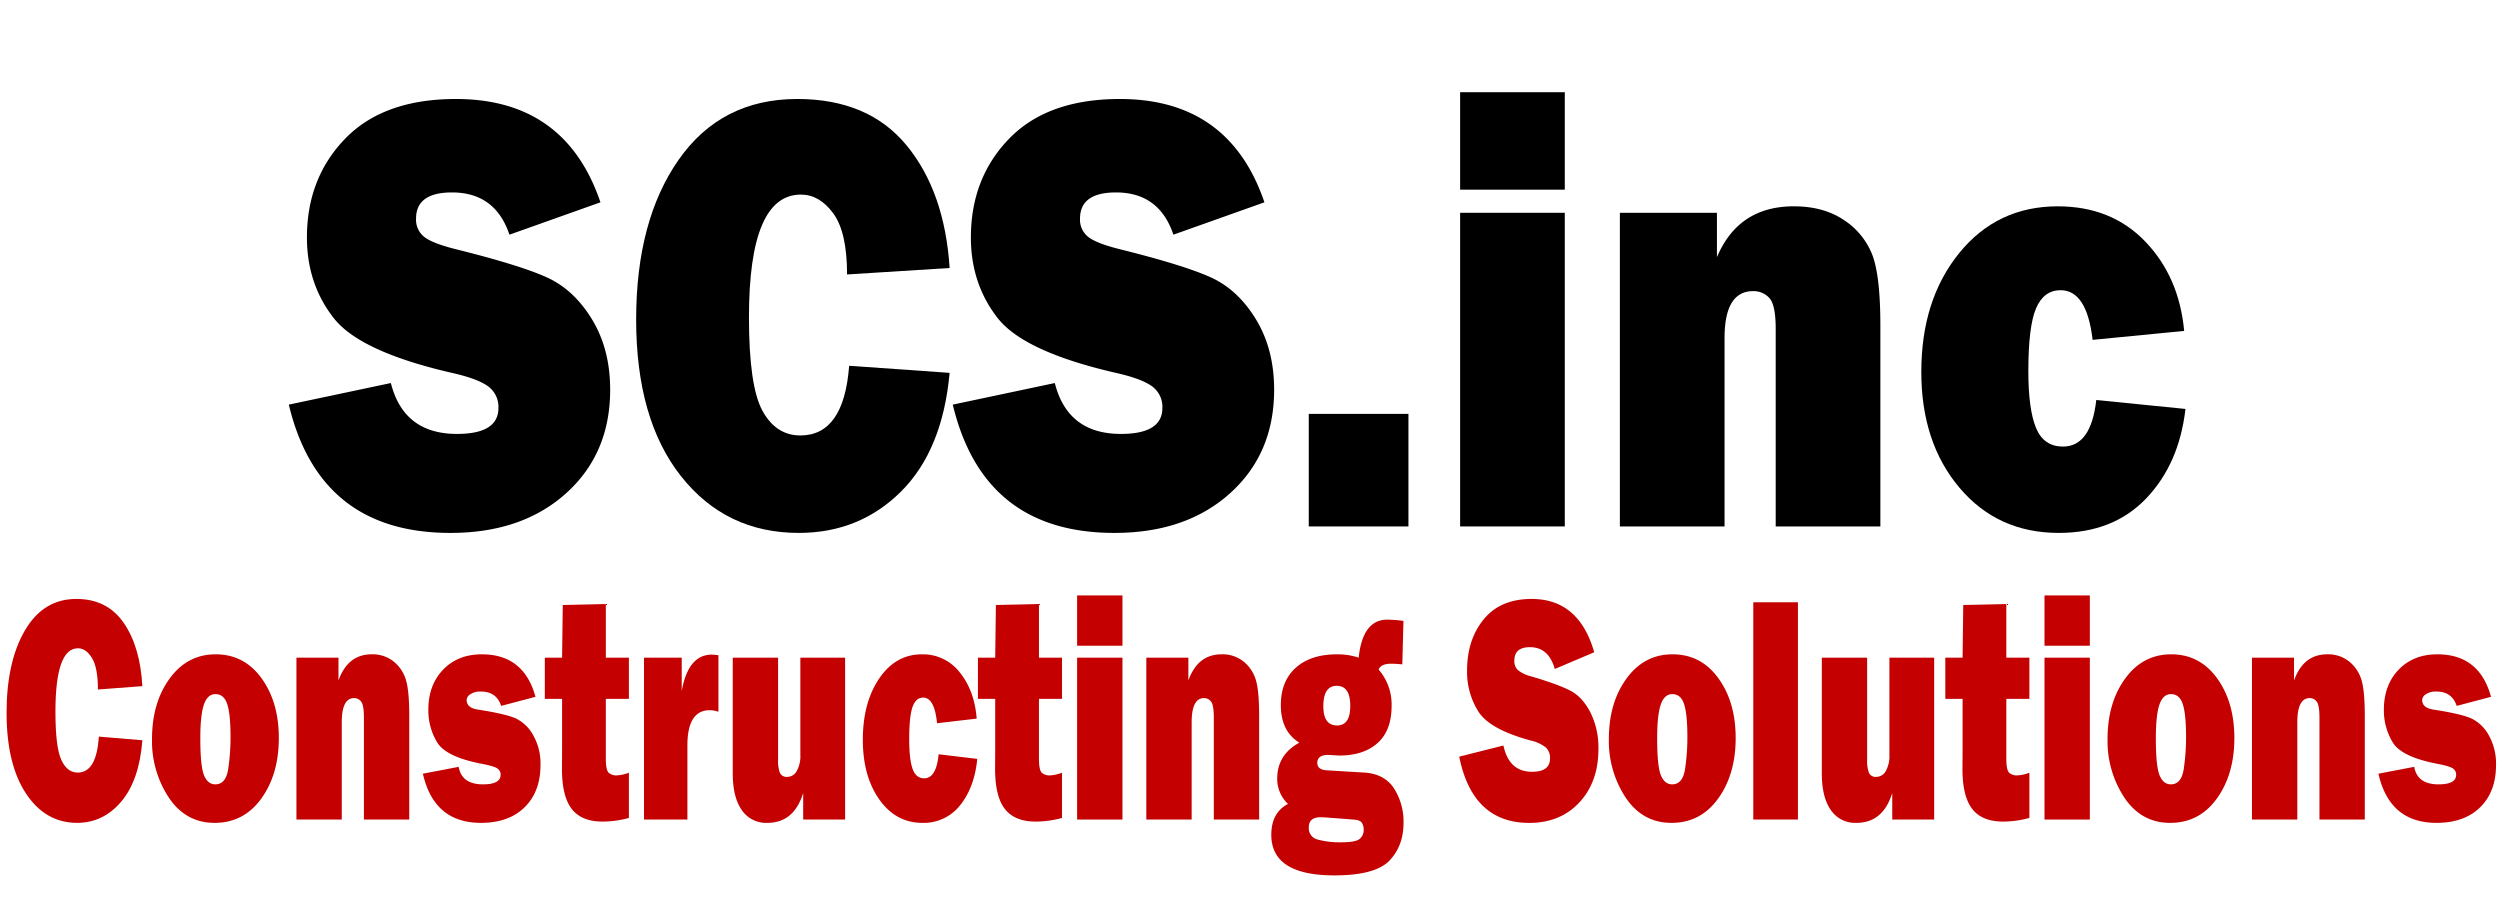 <svg id="Layer_1" data-name="Layer 1" xmlns="http://www.w3.org/2000/svg" viewBox="0 0 942.11 346.498">
  <defs>
    <style>
      .cls-1 {
        fill: #c40000;
      }
    </style>
  </defs>
  <title>Logo 2</title>
  <g>
    <path d="M120.9,234.093l38.456-8.135q4.843,19.176,24.913,19.176,15.619,0,15.62-9.762a9.571,9.571,0,0,0-3.608-7.961q-3.61-2.847-12.9-5.05-35.5-8-45.575-20.9t-10.08-30.342q0-22.434,14.482-37.315T183.87,118.92q41.224,0,54.471,38.934l-34.3,12.2q-5.339-15.921-21.65-15.922-13.545,0-13.543,9.878a8.263,8.263,0,0,0,3.064,6.857q3.063,2.441,11.865,4.642,24.224,6.023,34.409,10.654t17,15.854Q242,213.243,242,228.479q0,24.074-16.608,39.019t-43.6,14.943Q132.463,282.44,120.9,234.093Z" transform="translate(-12.061 -81.614)"/>
    <path d="M332.059,219.45l37.862,2.673q-2.669,29.172-18.338,44.744T313.078,282.44q-27.484,0-44.387-21.384t-16.9-59.039q0-37.307,16.015-60.2t44.684-22.9q26.789,0,41.175,17.433t16.262,46.255l-38.653,2.44q0-15.921-5.19-23.011t-12.209-7.089q-19.574,0-19.574,46.255,0,25.917,5.091,35.214t14.285,9.3Q330.079,245.715,332.059,219.45Z" transform="translate(-12.061 -81.614)"/>
    <path d="M371.107,234.093l38.456-8.135q4.843,19.176,24.913,19.176,15.619,0,15.62-9.762a9.571,9.571,0,0,0-3.608-7.961q-3.61-2.847-12.9-5.05-35.5-8-45.575-20.9t-10.08-30.342q0-22.434,14.482-37.315T434.08,118.92q41.224,0,54.471,38.934l-34.3,12.2q-5.339-15.921-21.65-15.922-13.545,0-13.543,9.878a8.263,8.263,0,0,0,3.064,6.857q3.063,2.441,11.865,4.642,24.224,6.023,34.409,10.654t17,15.854q6.816,11.223,6.816,26.458,0,24.074-16.608,39.019T432,282.44Q382.673,282.44,371.107,234.093Z" transform="translate(-12.061 -81.614)"/>
    <path d="M542.824,237.58V280H505.258V237.58h37.566Z" transform="translate(-12.061 -81.614)"/>
    <path d="M601.743,116.364v36.725H562.3V116.364h39.444Zm0,45.441V280H562.3V161.805h39.444Z" transform="translate(-12.061 -81.614)"/>
    <path d="M720.67,280H681.226V205.62q0-9.179-2.422-11.738a8.03,8.03,0,0,0-6.08-2.557q-10.775,0-10.775,17.666V280H622.5V161.805h36.578v16.736q8.1-19.176,28.965-19.176,10.973,0,18.536,4.939a27.841,27.841,0,0,1,10.825,12.784q3.262,7.845,3.262,27.253V280Z" transform="translate(-12.061 -81.614)"/>
    <path d="M802.031,232.35l33.611,3.371q-2.372,20.688-14.779,33.7T787.895,282.44q-23.036,0-37.418-17.026t-14.384-43.64q0-27.2,14.285-44.8T787.5,159.365q20.265,0,33.019,13.307t14.631,33.646l-34.5,3.37q-2.177-18.71-12.062-18.711-6.327,0-9.243,6.8t-2.916,23.651q0,14.529,2.916,21.5t10.133,6.973Q800.053,249.9,802.031,232.35Z" transform="translate(-12.061 -81.614)"/>
  </g>
  <g>
    <path class="cls-1" d="M49.311,359.2l16.4,1.38q-1.156,15.054-7.943,23.091t-16.677,8.037q-11.9,0-19.225-11.036T14.542,350.2q0-19.254,6.937-31.068t19.354-11.815q11.6,0,17.833,9t7.043,23.871l-16.742,1.26q0-8.216-2.248-11.876t-5.288-3.658q-8.479,0-8.478,23.871,0,13.375,2.205,18.173t6.187,4.8Q48.454,372.753,49.311,359.2Z" transform="translate(-12.061 -81.614)"/>
    <path class="cls-1" d="M92.941,391.706q-10.833,0-17.213-9.446a38.645,38.645,0,0,1-6.38-22.162q0-13.674,6.658-22.791t17.32-9.116q10.747,0,17.277,9t6.53,22.552q0,13.674-6.616,22.821T92.941,391.706ZM93.2,377.191q3.982,0,4.86-5.788a80.638,80.638,0,0,0,.877-12.085q0-8.577-1.242-12.355t-4.453-3.778q-2.954,0-4.324,3.9t-1.37,12.835q0,10.5,1.413,13.885T93.2,377.191Z" transform="translate(-12.061 -81.614)"/>
    <path class="cls-1" d="M166.288,390.446H149.2V352.062q0-4.737-1.049-6.059a3.235,3.235,0,0,0-2.633-1.319q-4.667,0-4.667,9.117v36.646H123.77v-61h15.843v8.636q3.51-9.9,12.545-9.9a12.676,12.676,0,0,1,8.028,2.549,14.024,14.024,0,0,1,4.688,6.6q1.413,4.049,1.413,14.064v39.045Z" transform="translate(-12.061 -81.614)"/>
    <path class="cls-1" d="M171.426,373.173l13.488-2.579q1.156,6.6,9.163,6.6,6.636,0,6.637-3.6a2.772,2.772,0,0,0-1.285-2.429q-1.285-.869-6.08-1.771-13.274-2.58-16.57-8.067a23.236,23.236,0,0,1-3.3-12.205q0-9.356,5.566-15.144t14.6-5.787q15.842,0,20.209,16.014l-12.931,3.419q-1.8-5.4-7.579-5.4a6.611,6.611,0,0,0-4.089,1.05,2.821,2.821,0,0,0-1.349,2.069q0,3,4.111,3.65,10.706,1.658,14.517,3.4a14.886,14.886,0,0,1,6.507,6.362,21.793,21.793,0,0,1,2.7,11.163q0,10.022-5.973,15.905t-16.463,5.882Q175.621,391.706,171.426,373.173Z" transform="translate(-12.061 -81.614)"/>
    <path class="cls-1" d="M249.054,329.45v15.533h-8.692v22.492q0,4.619,1.242,5.487a4.42,4.42,0,0,0,2.569.87,14.763,14.763,0,0,0,4.881-1.02v17.033a37.638,37.638,0,0,1-9.934,1.379q-7.879,0-11.582-4.737t-3.7-15.114l0.043-7.138V344.983h-6.508V329.45h6.508l0.257-19.853,16.228-.36V329.45h8.692Z" transform="translate(-12.061 -81.614)"/>
    <path class="cls-1" d="M271.1,390.446H254.749v-61h14.216v12.595q2.44-13.734,11.347-13.734a17.77,17.77,0,0,1,2.483.239v21.292a10.308,10.308,0,0,0-3.211-.6q-8.478,0-8.478,13.255v27.949Z" transform="translate(-12.061 -81.614)"/>
    <path class="cls-1" d="M330.536,329.45v61h-15.8V380.43q-3.468,11.278-13.53,11.276a11.074,11.074,0,0,1-9.612-4.828q-3.4-4.828-3.4-13.825v-43.6h17.084v38.385a12.8,12.8,0,0,0,.707,5.068,2.762,2.762,0,0,0,2.762,1.469,4.078,4.078,0,0,0,3.554-2.188,11.592,11.592,0,0,0,1.37-6.147V329.45h16.87Z" transform="translate(-12.061 -81.614)"/>
    <path class="cls-1" d="M365.775,365.855l14.558,1.739q-1.028,10.677-6.4,17.394a17.37,17.37,0,0,1-14.28,6.718q-9.977,0-16.207-8.787t-6.23-22.521q0-14.035,6.187-23.121t16.078-9.086a17.511,17.511,0,0,1,14.3,6.867q5.523,6.869,6.337,17.363l-14.943,1.739q-0.943-9.656-5.224-9.656-2.741,0-4,3.509t-1.263,12.205q0,7.5,1.263,11.1t4.389,3.6Q364.918,374.912,365.775,365.855Z" transform="translate(-12.061 -81.614)"/>
    <path class="cls-1" d="M412.275,329.45v15.533h-8.692v22.492q0,4.619,1.242,5.487a4.42,4.42,0,0,0,2.569.87,14.763,14.763,0,0,0,4.881-1.02v17.033a37.638,37.638,0,0,1-9.934,1.379q-7.879,0-11.582-4.737t-3.7-15.114l0.043-7.138V344.983H380.59V329.45H387.1l0.257-19.853,16.228-.36V329.45h8.692Z" transform="translate(-12.061 -81.614)"/>
    <path class="cls-1" d="M435.054,306v18.952H417.969V306h17.084Zm0,23.451v61H417.969v-61h17.084Z" transform="translate(-12.061 -81.614)"/>
    <path class="cls-1" d="M486.563,390.446H469.479V352.062q0-4.737-1.049-6.059a3.235,3.235,0,0,0-2.633-1.319q-4.667,0-4.667,9.117v36.646H444.045v-61h15.843v8.636q3.51-9.9,12.545-9.9a12.676,12.676,0,0,1,8.028,2.549,14.025,14.025,0,0,1,4.689,6.6q1.412,4.049,1.412,14.064v39.045Z" transform="translate(-12.061 -81.614)"/>
    <path class="cls-1" d="M540.941,315.595l-0.429,16.374-0.813-.06q-2.312-.18-3.3-0.181-3.981,0-4.8,2.22a20.089,20.089,0,0,1,4.882,13.614q0,9.357-5.288,14.064t-14.365,4.709q-0.215,0-2.227-.12-1.885-.12-1.97-0.12-4.154,0-4.153,3,0,2.64,3.683,2.818l14,0.84q7.664,0.48,11.239,6a23.18,23.18,0,0,1,3.575,12.895q0,8.757-5.33,14.3T514.908,411.5q-23.764,0-23.764-15.294,0-8.338,6.294-11.636a12.949,12.949,0,0,1-4.067-9.536q0-9,8.349-13.555-6.979-4.258-6.979-14.154,0-9.056,5.651-14.095t15.5-5.038a25.155,25.155,0,0,1,8.179,1.26q1.5-14.335,10.832-14.335A53.061,53.061,0,0,1,540.941,315.595Zm-29.372,74.06q-0.943-.062-1.885-0.062-4.411,0-4.41,3.844a4.35,4.35,0,0,0,3.36,4.566,31.921,31.921,0,0,0,8.971,1.021q5.309,0,6.829-1.259a4.269,4.269,0,0,0,1.521-3.477,4.665,4.665,0,0,0-.686-2.606q-0.686-1.049-3.254-1.229ZM515.936,355q4.967,0,4.967-7.377,0-7.557-5.095-7.558-5.054,0-5.053,7.678Q510.755,355,515.936,355Z" transform="translate(-12.061 -81.614)"/>
    <path class="cls-1" d="M561.965,366.756l16.656-4.2q2.1,9.9,10.79,9.9,6.765,0,6.766-5.038a5.367,5.367,0,0,0-1.563-4.108,13.946,13.946,0,0,0-5.588-2.606q-15.375-4.126-19.739-10.786a27.9,27.9,0,0,1-4.366-15.658q0-11.578,6.272-19.258t18.048-7.68q17.855,0,23.592,20.092l-14.857,6.3q-2.312-8.216-9.377-8.217-5.867,0-5.866,5.1a4.641,4.641,0,0,0,1.328,3.539,13.469,13.469,0,0,0,5.139,2.4q10.491,3.108,14.9,5.5t7.363,8.183a29.694,29.694,0,0,1,2.953,13.653q0,12.425-7.193,20.137t-18.883,7.712Q566.975,391.706,561.965,366.756Z" transform="translate(-12.061 -81.614)"/>
    <path class="cls-1" d="M641.948,391.706q-10.834,0-17.213-9.446a38.641,38.641,0,0,1-6.38-22.162q0-13.674,6.658-22.791t17.319-9.116q10.748,0,17.277,9t6.529,22.552q0,13.674-6.615,22.821T641.948,391.706Zm0.257-14.515q3.981,0,4.859-5.788a80.573,80.573,0,0,0,.878-12.085q0-8.577-1.241-12.355t-4.453-3.778q-2.955,0-4.325,3.9t-1.37,12.835q0,10.5,1.413,13.885T642.205,377.191Z" transform="translate(-12.061 -81.614)"/>
    <path class="cls-1" d="M689.6,308.578v81.868H672.777V308.578H689.6Z" transform="translate(-12.061 -81.614)"/>
    <path class="cls-1" d="M740.942,329.45v61h-15.8V380.43q-3.469,11.278-13.53,11.276A11.076,11.076,0,0,1,702,386.878q-3.4-4.828-3.4-13.825v-43.6H715.68v38.385a12.808,12.808,0,0,0,.706,5.068,2.763,2.763,0,0,0,2.762,1.469,4.079,4.079,0,0,0,3.555-2.188,11.592,11.592,0,0,0,1.37-6.147V329.45h16.87Z" transform="translate(-12.061 -81.614)"/>
    <path class="cls-1" d="M776.823,329.45v15.533h-8.692v22.492q0,4.619,1.241,5.487a4.422,4.422,0,0,0,2.569.87,14.77,14.77,0,0,0,4.882-1.02v17.033a37.643,37.643,0,0,1-9.935,1.379q-7.878,0-11.582-4.737t-3.7-15.114l0.043-7.138V344.983h-6.509V329.45h6.509L751.9,309.6l16.228-.36V329.45h8.692Z" transform="translate(-12.061 -81.614)"/>
    <path class="cls-1" d="M799.6,306v18.952H782.519V306H799.6Zm0,23.451v61H782.519v-61H799.6Z" transform="translate(-12.061 -81.614)"/>
    <path class="cls-1" d="M829.874,391.706q-10.834,0-17.213-9.446a38.641,38.641,0,0,1-6.38-22.162q0-13.674,6.658-22.791t17.319-9.116q10.748,0,17.277,9t6.529,22.552q0,13.674-6.615,22.821T829.874,391.706Zm0.257-14.515q3.981,0,4.859-5.788a80.573,80.573,0,0,0,.878-12.085q0-8.577-1.241-12.355t-4.453-3.778q-2.955,0-4.325,3.9t-1.37,12.835q0,10.5,1.413,13.885T830.131,377.191Z" transform="translate(-12.061 -81.614)"/>
    <path class="cls-1" d="M903.221,390.446H886.137V352.062q0-4.737-1.049-6.059a3.237,3.237,0,0,0-2.634-1.319q-4.667,0-4.667,9.117v36.646H860.7v-61h15.842v8.636q3.511-9.9,12.546-9.9a12.675,12.675,0,0,1,8.028,2.549,14.02,14.02,0,0,1,4.688,6.6q1.414,4.049,1.413,14.064v39.045Z" transform="translate(-12.061 -81.614)"/>
    <path class="cls-1" d="M908.359,373.173l13.487-2.579q1.156,6.6,9.163,6.6,6.636,0,6.637-3.6a2.772,2.772,0,0,0-1.285-2.429q-1.283-.869-6.08-1.771-13.273-2.58-16.57-8.067a23.241,23.241,0,0,1-3.3-12.205q0-9.356,5.566-15.144t14.6-5.787q15.842,0,20.21,16.014l-12.931,3.419q-1.8-5.4-7.579-5.4a6.61,6.61,0,0,0-4.089,1.05,2.82,2.82,0,0,0-1.349,2.069q0,3,4.111,3.65,10.705,1.658,14.517,3.4a14.891,14.891,0,0,1,6.507,6.362,21.788,21.788,0,0,1,2.7,11.163q0,10.022-5.973,15.905t-16.463,5.882Q912.554,391.706,908.359,373.173Z" transform="translate(-12.061 -81.614)"/>
  </g>
</svg>
